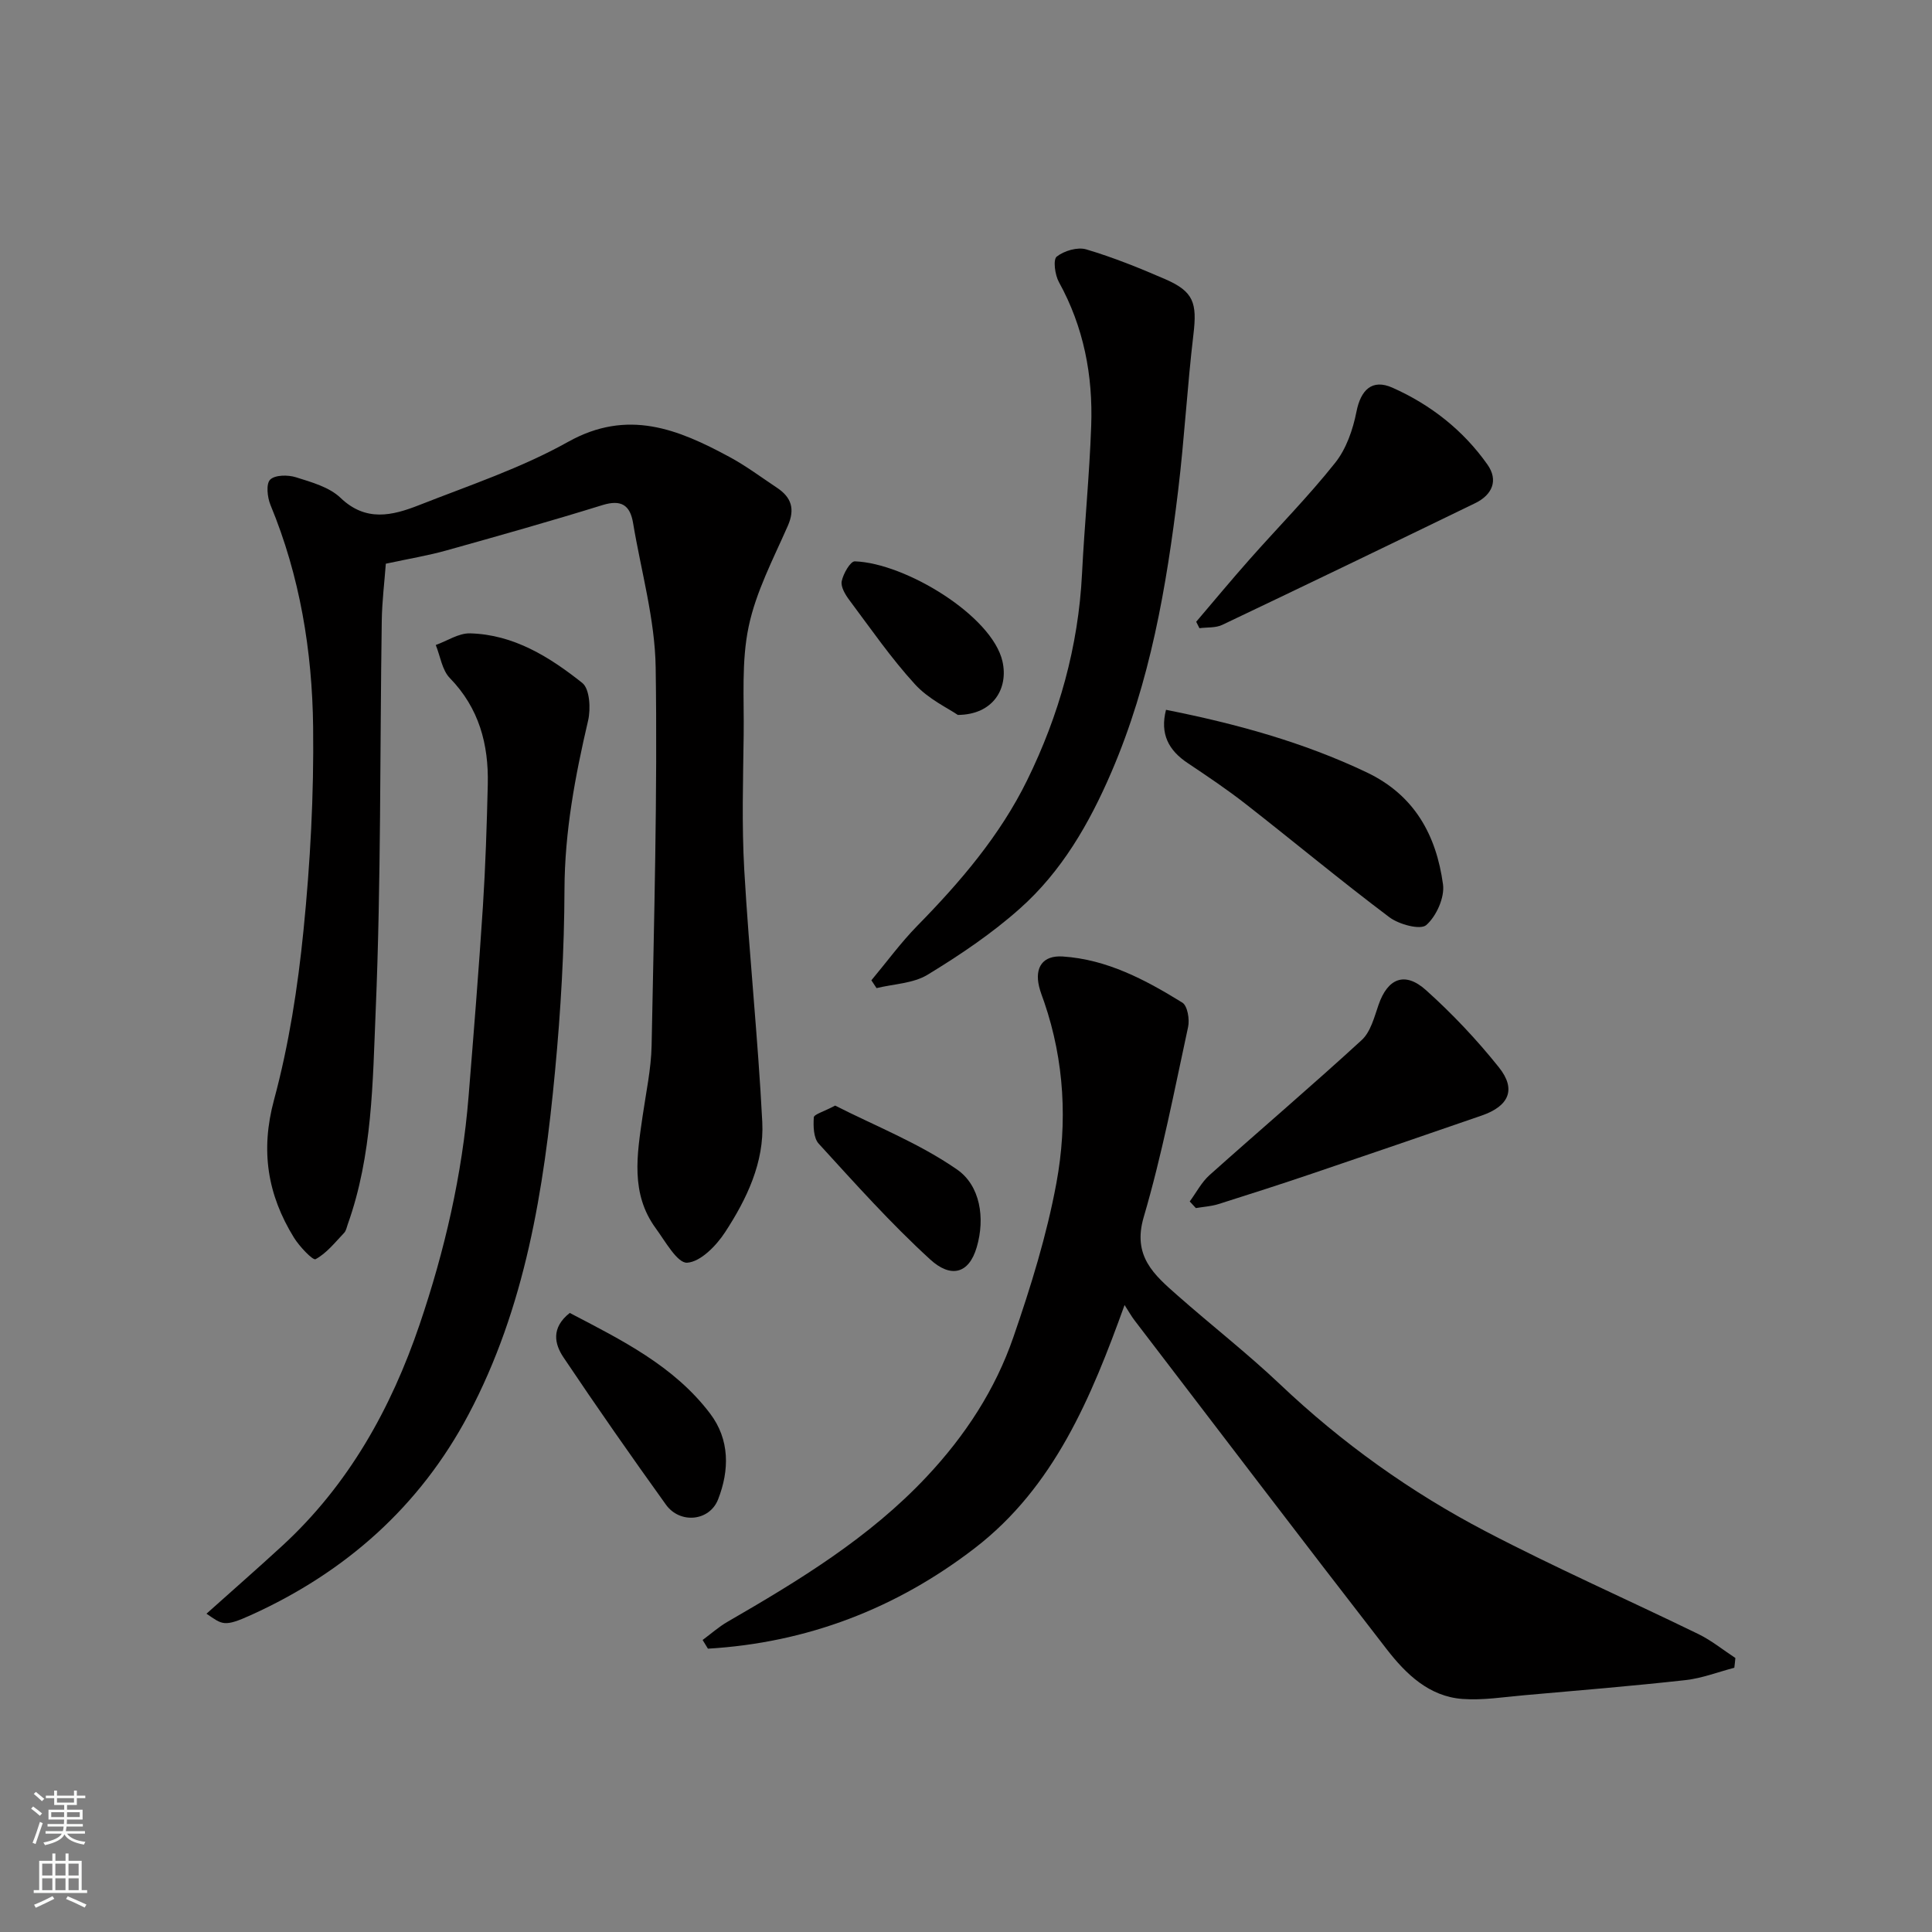 <svg enable-background="new 0 0 400 400" viewBox="0 0 400 400" xmlns="http://www.w3.org/2000/svg"><rect x="0" y="0" width="400" height="400" fill="#808080" stroke="none"/><g fill="#010000"><path d="m79.88 116.71c-.27 3.7-.78 7.74-.84 11.8-.4 26.93-.13 53.88-1.26 80.77-.62 14.8-.67 29.89-5.78 44.19-.22.61-.33 1.34-.75 1.78-1.87 1.96-3.62 4.21-5.91 5.45-.56.3-3.35-2.63-4.48-4.46-5.47-8.87-6.97-18-4.13-28.51 3.09-11.44 4.93-23.33 6.11-35.15 1.4-13.96 2.16-28.05 1.99-42.07-.19-15.73-2.73-31.23-8.83-45.96-.65-1.58-.95-4.37-.07-5.24 1-1 3.68-1.02 5.33-.5 3.24 1.02 6.91 2.03 9.24 4.26 5.26 5.04 10.73 3.68 16.22 1.53 10.41-4.1 21.18-7.68 30.88-13.11 12.36-6.91 22.77-2.64 33.4 3.1 3.44 1.85 6.6 4.22 9.86 6.39 2.99 1.99 3.79 4.38 2.24 7.91-3.01 6.84-6.59 13.64-8.1 20.85-1.52 7.21-.93 14.89-1.03 22.37-.12 9.33-.41 18.68.12 27.98 1 17.41 2.84 34.78 3.73 52.19.43 8.36-3.21 15.97-7.7 22.84-1.82 2.79-5.08 6.14-7.86 6.31-2.02.12-4.52-4.43-6.49-7.12-5.27-7.2-3.88-15.26-2.72-23.26.7-4.86 1.76-9.72 1.86-14.6.5-26.09 1.23-52.19.84-78.27-.15-9.99-3.02-19.94-4.68-29.91-.62-3.7-2.46-4.89-6.32-3.7-10.72 3.32-21.51 6.37-32.32 9.39-3.76 1.06-7.63 1.69-12.55 2.75z"/><path d="m359.07 345.29c-3.37.88-6.69 2.18-10.11 2.56-11.11 1.23-22.25 2.15-33.38 3.13-4.25.37-8.56 1.08-12.77.77-6.93-.5-11.72-5.16-15.67-10.25-17.54-22.62-34.86-45.41-52.25-68.14-.68-.89-1.23-1.89-2.06-3.17-6.91 19.16-14.57 37.68-31.02 50.34-16.25 12.51-34.75 19.6-55.24 20.81-.37-.6-.73-1.2-1.1-1.8 1.72-1.27 3.34-2.72 5.18-3.78 14.79-8.55 29.32-17.37 41.19-30.01 7.98-8.49 14.23-18.04 17.98-28.94 3.6-10.42 6.9-21.07 8.9-31.89 2.3-12.49 1.67-25.18-2.52-37.43-.37-1.08-.81-2.14-1.07-3.25-.95-4.01.81-6.47 4.88-6.21 9.21.6 17.15 4.84 24.78 9.55 1.07.66 1.54 3.48 1.19 5.06-2.85 13.17-5.4 26.45-9.19 39.36-2.37 8.08 2.16 11.94 6.97 16.18 7.03 6.2 14.45 11.98 21.25 18.42 12.81 12.15 27.04 22.33 42.6 30.46 14.45 7.55 29.39 14.13 44.05 21.27 2.7 1.32 5.1 3.28 7.63 4.94-.06.7-.14 1.36-.22 2.02z"/><path d="m42.75 334.1c5.44-4.87 10.62-9.4 15.69-14.06 13.72-12.62 22.51-28.39 28.43-45.8 5.2-15.31 8.83-31.02 10.14-47.19 1.06-13.12 2.12-26.24 2.97-39.37.54-8.42.81-16.85 1.01-25.29.19-8.29-1.8-15.79-7.86-22.01-1.61-1.65-1.97-4.53-2.91-6.84 2.37-.85 4.75-2.47 7.09-2.41 9.04.23 16.48 4.89 23.24 10.26 1.55 1.23 1.78 5.34 1.21 7.8-2.69 11.52-4.85 23-4.89 34.95-.04 12.53-.77 25.09-1.95 37.57-2.32 24.61-6.15 48.94-17.93 71.17-10.09 19.04-25.46 32.62-44.94 41.46-5.72 2.6-5.99 2.01-9.3-.24z"/><path d="m180.41 202.96c3.16-3.78 6.09-7.8 9.53-11.31 8.9-9.07 17.13-18.71 22.73-30.13 6.58-13.41 10.6-27.66 11.35-42.73.51-10.2 1.54-20.38 1.9-30.59.38-10.45-1.54-20.49-6.69-29.81-.82-1.49-1.23-4.64-.45-5.26 1.53-1.21 4.31-2.03 6.11-1.5 5.59 1.66 11.05 3.86 16.4 6.19 5.85 2.55 6.57 4.91 5.8 11.39-1.28 10.76-1.87 21.6-3.17 32.36-2.41 19.93-5.78 39.61-13.81 58.28-4.6 10.69-10.31 20.58-18.98 28.28-5.82 5.18-12.4 9.61-19.07 13.67-2.98 1.82-7.02 1.91-10.58 2.78-.34-.54-.7-1.08-1.07-1.62z"/><path d="m246.32 248.75c1.35-1.83 2.43-3.96 4.09-5.45 10.47-9.36 21.17-18.47 31.51-27.96 1.85-1.7 2.61-4.74 3.49-7.29 1.89-5.49 5.43-7 9.83-3.05 5.44 4.88 10.53 10.27 15.09 15.98 3.65 4.56 2.09 8.03-3.56 9.98-11.67 4.03-23.35 8.04-35.04 12-6.46 2.19-12.95 4.28-19.45 6.33-1.5.47-3.12.56-4.69.83-.42-.46-.84-.92-1.27-1.37z"/><path d="m247.66 128.73c3.69-4.33 7.32-8.71 11.09-12.96 5.89-6.66 12.17-13.01 17.69-19.96 2.3-2.89 3.67-6.87 4.4-10.57.88-4.47 3.21-6.87 7.46-4.97 7.89 3.51 14.64 8.8 19.65 15.9 2.33 3.29 1 6.29-2.54 8.01-17.43 8.46-34.88 16.88-52.37 25.2-1.37.65-3.13.47-4.71.68-.21-.44-.44-.88-.67-1.33z"/><path d="m241.41 146.96c14.49 2.88 28.38 6.68 41.57 12.96 9.94 4.74 14.39 13.05 15.78 23.18.37 2.71-1.38 6.6-3.47 8.43-1.22 1.06-5.65-.13-7.64-1.63-10.08-7.58-19.78-15.66-29.73-23.43-3.85-3.01-7.93-5.75-12-8.47-3.99-2.65-5.79-6.06-4.51-11.04z"/><path d="m117.96 271.83c10.69 5.59 21.55 10.93 29.05 20.82 4.1 5.4 4.03 11.74 1.66 17.79-1.78 4.54-7.9 5.11-10.79 1.09-7.23-10.06-14.33-20.23-21.23-30.52-1.83-2.74-2.6-6.08 1.31-9.18z"/><path d="m198.31 148.02c-1.98-1.37-6.08-3.27-8.88-6.35-4.95-5.41-9.15-11.51-13.56-17.4-.85-1.13-1.84-2.77-1.6-3.94.31-1.55 1.8-4.14 2.71-4.11 10.5.36 28.43 11.29 30.57 20.71 1.26 5.57-1.86 11.03-9.24 11.09z"/><path d="m172.91 228.9c8.19 4.17 17.36 7.77 25.23 13.23 4.8 3.32 5.86 10.04 4.08 16.1-1.65 5.63-5.45 6.35-9.62 2.54-8.18-7.47-15.6-15.79-23.09-23.98-1.09-1.19-1.14-3.63-1.02-5.45.05-.64 2.02-1.16 4.42-2.44z"/></g><path d="m6.44 374.46.42-.45c.65.47 1.27.95 1.85 1.44l-.45.49c-.65-.56-1.25-1.06-1.82-1.48m.93 7.33-.63-.26c.55-1.36 1.05-2.8 1.52-4.33.19.1.38.19.59.27-.46 1.29-.95 2.73-1.48 4.32m-.38-10.38.44-.42c.43.34 1.01.82 1.74 1.44l-.49.49c-.53-.51-1.09-1.01-1.69-1.51m2.5.35h1.72v-1.04h.59v1.04h3.52v-1.04h.59v1.04h1.75v.53h-1.75v1.42h-2.03v.97h3.22v2.03h-3.24c0 .35-.01.66-.03.93h3.32v.53h-3.37c-.03.27-.08.58-.15.94h3.96v.53h-3.71c.67.92 1.93 1.48 3.79 1.68-.13.24-.23.44-.29.59-2.13-.38-3.48-1.08-4.04-2.12-.43.97-1.77 1.72-4.03 2.23-.09-.19-.2-.37-.33-.55 2.1-.42 3.37-1.03 3.81-1.83h-3.36v-.53h3.58c.08-.29.13-.61.16-.94h-3.33v-.53h3.39c.02-.27.04-.58.04-.93h-3.23v-2.03h3.25v-.97h-2.07v-1.42h-1.73zm1.12 3.44v1h2.65c.01-.3.02-.44.01-.4v-.25-.35zm1.19-2h3.52v-.91h-3.52zm4.71 2h-2.63v.59c0 .15-.01.28-.01.4h2.64z" fill="#fafbfa"/><path d="m13.56 383.74h.63v1.52h2.72v6.07h1.13v.6h-11.06v-.6h1.13v-6.07h2.73v-1.52h.63v1.52h2.1v-1.52zm-2.69 8.83.38.56c-1.24.63-2.53 1.25-3.85 1.85-.1-.21-.21-.42-.34-.63 1.36-.55 2.63-1.15 3.81-1.78m-2.13-4.27h2.1v-2.45h-2.1zm0 3.04h2.1v-2.46h-2.1zm2.72-3.04h2.1v-2.45h-2.1zm0 3.04h2.1v-2.46h-2.1zm6.07 3.6c-1.41-.71-2.7-1.3-3.86-1.78l.35-.56c1.45.62 2.75 1.19 3.88 1.72zm-1.25-9.09h-2.1v2.45h2.1zm-2.09 5.49h2.1v-2.46h-2.1z" fill="#fafbfa"/></svg>
